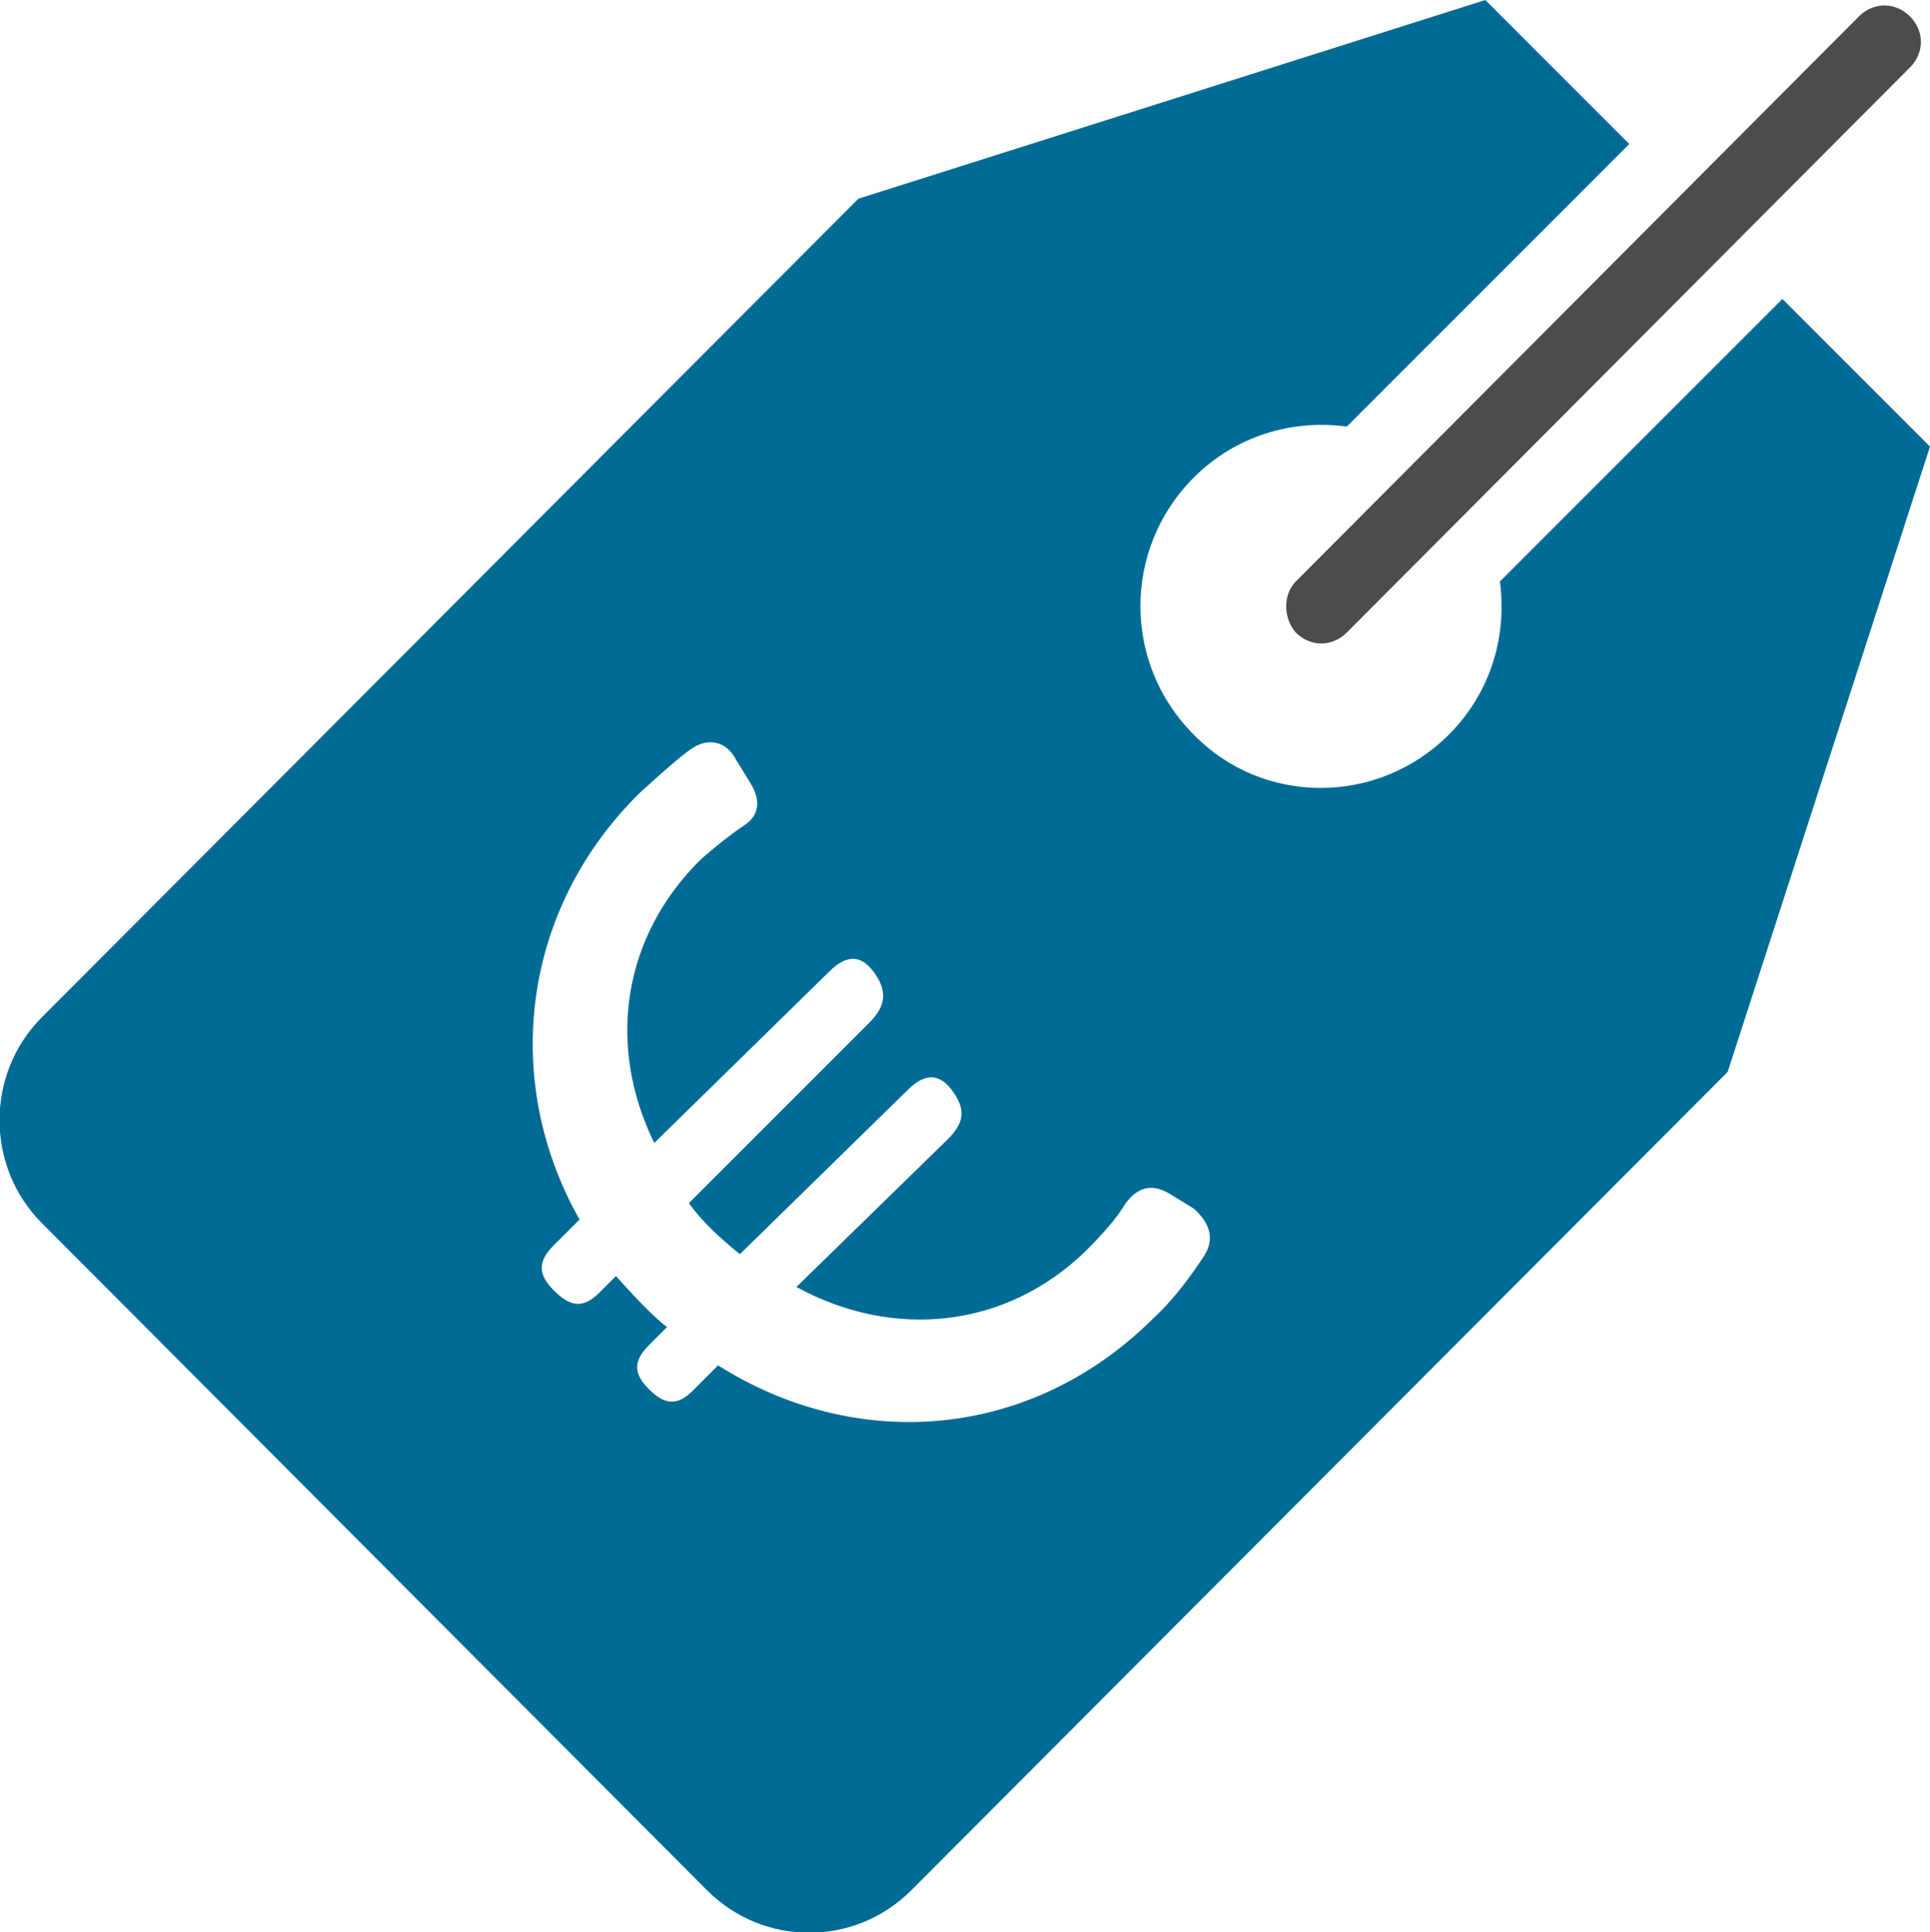 <svg version="1.1" id="Calque_1" xmlns="http://www.w3.org/2000/svg" x="0" y="0" viewBox="0 0 105.9 106" xml:space="preserve"><path d="M71.1 34.7c.8.8 2 .8 2.8 0l30.9-31c.8-.8.8-2 0-2.8s-2-.8-2.8 0l-30.9 31c-.7.7-.7 2 0 2.8z" fill="#4d4c4c"/><path d="M97.8 16.4L82.3 31.9c.4 3-.5 6.1-2.8 8.4-3.9 3.9-10.2 3.9-14 0-3.9-3.9-3.9-10.2 0-14.1 2.3-2.3 5.4-3.2 8.4-2.8L89.4 7.9 81.5 0 47.1 10.9 2.3 55.8c-3.1 3.1-3.1 8.2 0 11.3l36.5 36.6c3.1 3.1 8.1 3.1 11.2 0l44.8-44.9 11.1-34.3-8.1-8.1zM66 69c-.6.9-1.5 2.2-2.8 3.4-6.7 6.6-16.2 7.3-23.8 2.5L38 76.3c-.9.9-1.6.7-2.4-.1-.8-.8-.9-1.5 0-2.4l1-1c-.8-.6-2-1.9-2.8-2.8l-.9.9c-.9.9-1.6.8-2.5-.1s-.9-1.6 0-2.5l1.4-1.4c-4.3-7.6-3.2-17 3.3-23.4 1.1-1 2.1-1.9 2.8-2.4 1-.7 2-.4 2.5.6l.8 1.3c.6 1 .4 1.8-.4 2.3-.6.4-1.5 1.1-2.3 1.8-4.4 4.3-5.2 10.3-2.6 15.6l9.6-9.4c1-1 1.8-.9 2.5.1s.6 1.8-.3 2.7L37.8 66c.7 1 1.8 2 2.8 2.8l9.2-9c1-1 1.8-.9 2.5.1s.6 1.7-.3 2.6l-8.3 8.1c5.3 2.9 11.5 2.3 15.9-2 .9-.9 1.7-1.8 2.1-2.5.7-1 1.5-1.2 2.5-.6l1.3.8c.9.8 1.2 1.7.5 2.7z" fill="#006c95"/></svg>